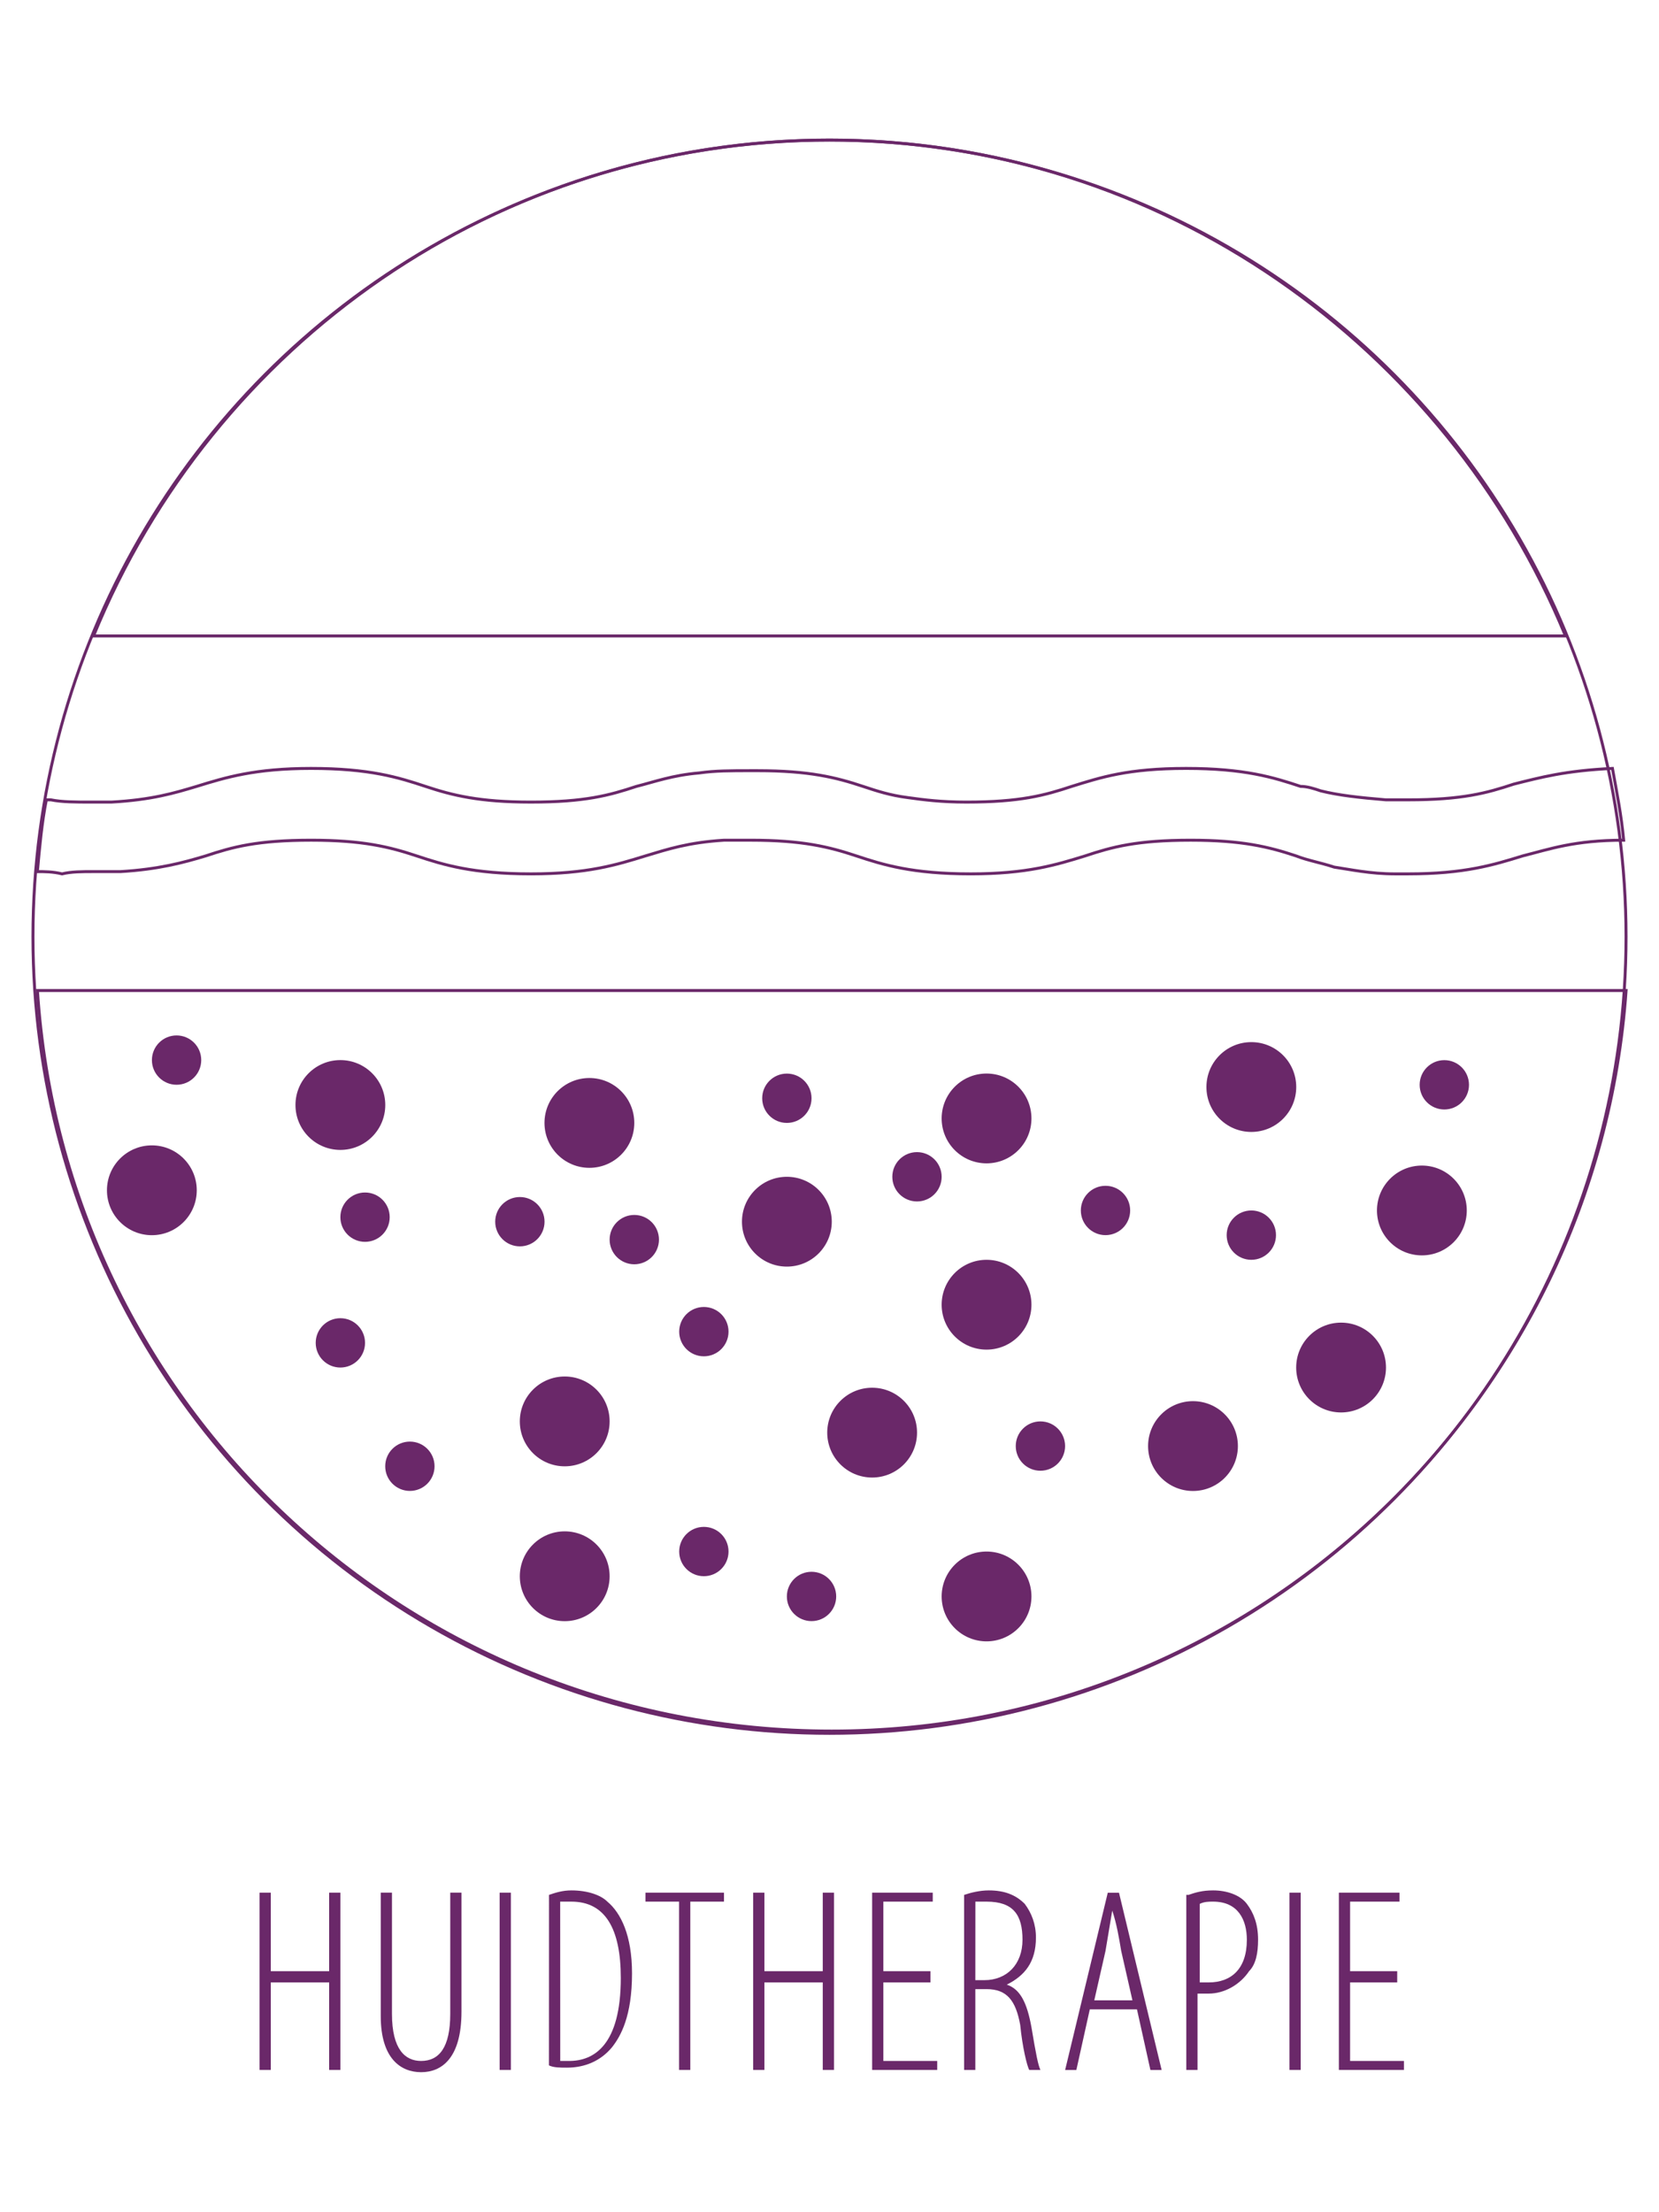 <?xml version="1.0" encoding="utf-8"?>
<!-- Generator: Adobe Illustrator 24.1.2, SVG Export Plug-In . SVG Version: 6.00 Build 0)  -->
<svg version="1.1" id="Laag_1" xmlns="http://www.w3.org/2000/svg" xmlns:xlink="http://www.w3.org/1999/xlink" x="0px" y="0px"
	 viewBox="0 0 300 400" style="enable-background:new 0 0 300 400;" xml:space="preserve">
<style type="text/css">
	.st0{fill:none;stroke:#6A2869;stroke-width:0.533;stroke-miterlimit:10;}
	.st1{fill:#6A2869;}
</style>
<g>
	<circle class="st0" cx="150" cy="169.37" r="144.04"/>
	<g>
		<path class="st0" d="M283.09,114.99C261.58,62.65,210.05,25.32,150,25.32S38.42,62.25,16.91,114.99H283.09z"/>
		<path class="st0" d="M16.91,157.6c2.03,0,3.65,0,4.87,0c6.9-0.41,11.36-1.62,15.42-2.84c4.87-1.62,9.33-2.84,19.07-2.84
			c9.33,0,14.2,1.22,19.07,2.84c4.87,1.62,10.14,3.25,20.69,3.25c10.14,0,15.42-1.62,20.69-3.25c4.06-1.22,7.71-2.43,14.2-2.84
			c0.81,0,1.62,0,2.43,0s1.62,0,2.43,0c9.33,0,14.2,1.22,19.07,2.84c4.87,1.62,10.14,3.25,20.69,3.25c10.14,0,15.42-1.62,20.69-3.25
			c4.87-1.62,9.33-2.84,19.07-2.84c9.33,0,14.2,1.22,19.07,2.84c2.03,0.81,4.46,1.22,6.9,2.03c2.84,0.41,6.49,1.22,10.96,1.22
			c0.81,0,1.62,0,2.43,0c10.14,0,15.42-1.62,20.69-3.25c4.87-1.22,9.33-2.84,18.26-2.84c-0.41-4.46-1.22-8.52-2.03-12.98
			c-8.52,0.41-12.98,1.62-17.85,2.84c-4.87,1.62-9.33,2.84-19.07,2.84c-1.22,0-2.84,0-4.06,0c-4.87-0.41-8.52-0.81-11.77-1.62
			c-1.22-0.41-2.43-0.81-3.65-0.81c-4.87-1.62-10.14-3.25-20.69-3.25c-10.55,0-15.42,1.62-20.69,3.25
			c-4.87,1.62-9.33,2.84-19.07,2.84l0,0c-4.46,0-7.71-0.41-10.55-0.81c-3.25-0.41-5.68-1.22-8.12-2.03
			c-4.87-1.62-9.74-2.84-19.07-2.84c-0.41,0-0.81,0-1.22,0c-3.65,0-6.49,0-9.33,0.41c-4.87,0.41-8.12,1.62-11.36,2.43
			c-4.87,1.62-9.33,2.84-19.07,2.84c-9.33,0-14.2-1.22-19.07-2.84c-4.87-1.62-10.14-3.25-20.69-3.25c-10.14,0-15.42,1.62-20.69,3.25
			c-4.06,1.22-8.12,2.43-15.42,2.84c-1.22,0-2.43,0-3.65,0c-2.84,0-5.27,0-7.3-0.41c-0.41,0-0.41,0-0.81,0
			c-0.81,4.06-1.22,8.52-1.62,12.98c1.22,0,2.84,0,4.46,0.41C12.86,157.6,14.88,157.6,16.91,157.6z"/>
		<path class="st0" d="M6.77,179.1C11.64,254.17,74.12,313,150.41,313s138.36-59.24,143.64-133.9H6.77z"/>
	</g>
	<circle class="st1" cx="31.93" cy="191.68" r="4.46"/>
	<circle class="st1" cx="94.01" cy="220.9" r="4.46"/>
	<circle class="st1" cx="261.18" cy="196.15" r="4.46"/>
	<circle class="st1" cx="226.28" cy="223.33" r="4.46"/>
	<circle class="st1" cx="178.4" cy="202.23" r="8.12"/>
	<circle class="st1" cx="106.58" cy="203.04" r="8.12"/>
	<circle class="st1" cx="142.29" cy="220.9" r="8.12"/>
	<circle class="st1" cx="257.12" cy="218.87" r="8.12"/>
	<circle class="st1" cx="27.46" cy="215.22" r="8.12"/>
	<circle class="st1" cx="142.29" cy="198.58" r="4.46"/>
	<circle class="st1" cx="165.82" cy="212.78" r="4.46"/>
	<circle class="st1" cx="199.91" cy="218.87" r="4.46"/>
	<circle class="st1" cx="102.12" cy="257.01" r="8.12"/>
	<circle class="st1" cx="178.4" cy="288.66" r="8.12"/>
	<circle class="st1" cx="242.51" cy="247.27" r="8.12"/>
	<circle class="st1" cx="226.28" cy="196.55" r="8.12"/>
	<circle class="st1" cx="157.71" cy="259.04" r="8.12"/>
	<circle class="st1" cx="61.55" cy="199.8" r="8.12"/>
	<circle class="st1" cx="178.4" cy="235.91" r="8.12"/>
	<circle class="st1" cx="215.73" cy="261.47" r="8.12"/>
	<circle class="st1" cx="61.55" cy="242.81" r="4.46"/>
	<circle class="st1" cx="127.28" cy="280.54" r="4.46"/>
	<circle class="st1" cx="127.28" cy="240.78" r="4.46"/>
	<circle class="st1" cx="74.12" cy="265.12" r="4.46"/>
	<circle class="st1" cx="102.12" cy="285.01" r="8.12"/>
	<circle class="st1" cx="66.01" cy="220.08" r="4.46"/>
	<circle class="st1" cx="188.14" cy="261.47" r="4.46"/>
	<circle class="st1" cx="146.75" cy="288.66" r="4.46"/>
	<circle class="st1" cx="114.7" cy="224.14" r="4.46"/>
</g>
<g>
	<g>
		<path class="st1" d="M48.97,342.22v14.2h10.55v-14.2h2.03v32.05h-2.03v-15.82H48.97v15.82h-2.03v-32.05H48.97z"/>
		<path class="st1" d="M70.88,342.22v21.91c0,6.49,2.43,8.52,5.27,8.52c3.25,0,5.27-2.43,5.27-8.52v-21.91h2.03v21.5
			c0,8.52-3.65,10.96-7.3,10.96c-3.65,0-7.3-2.43-7.3-10.14v-22.32H70.88z"/>
		<path class="st1" d="M92.38,342.22v32.05h-2.03v-32.05H92.38z"/>
		<path class="st1" d="M99.28,342.62c1.22-0.41,2.43-0.81,4.06-0.81c2.84,0,5.27,0.81,6.49,2.03c2.43,2.03,4.46,6.09,4.46,12.98
			c0,7.71-2.03,11.36-3.65,13.39c-2.03,2.43-4.87,3.65-8.12,3.65c-1.22,0-2.43,0-3.25-0.41C99.28,373.46,99.28,342.62,99.28,342.62z
			 M101.31,372.65c0.81,0,1.22,0,1.62,0c4.46,0,9.33-2.84,9.33-15.01c0-8.93-2.84-13.8-8.93-13.8c-0.81,0-1.62,0-2.03,0
			C101.31,343.84,101.31,372.65,101.31,372.65z"/>
		<path class="st1" d="M122.81,343.84h-6.09v-1.62h14.2v1.62h-6.09v30.43h-2.03V343.84z"/>
		<path class="st1" d="M138.23,342.22v14.2h10.55v-14.2h2.03v32.05h-2.03v-15.82h-10.55v15.82h-2.03v-32.05H138.23z"/>
		<path class="st1" d="M168.26,358.45h-8.52v14.2h9.74v1.62h-11.77v-32.05h10.96v1.62h-8.93v12.58h8.52V358.45z"/>
		<path class="st1" d="M174.35,342.62c1.22-0.41,2.84-0.81,4.46-0.81c2.84,0,4.87,0.81,6.49,2.43c1.22,1.62,2.03,3.65,2.03,6.09
			c0,4.46-2.03,6.9-5.27,8.52l0,0c2.43,0.81,3.65,3.25,4.46,7.71c0.81,4.87,1.22,6.9,1.62,7.71h-2.03
			c-0.41-0.81-1.22-4.06-1.62-8.12c-0.81-4.46-2.43-6.49-6.09-6.49h-2.03v14.61h-2.03V342.62z M176.37,358.04H178
			c4.06,0,6.9-2.84,6.9-7.3c0-4.46-1.62-6.9-6.49-6.9c-0.81,0-1.62,0-2.03,0L176.37,358.04L176.37,358.04z"/>
		<path class="st1" d="M197.07,363.32l-2.43,10.96h-2.03l7.71-32.05h2.03l7.71,32.05h-2.03l-2.43-10.96H197.07z M204.78,361.69
			l-2.03-8.93c-0.41-2.43-0.81-4.87-1.62-7.3l0,0c-0.41,2.43-0.81,4.87-1.22,7.3l-2.03,8.93H204.78z"/>
		<path class="st1" d="M214.92,342.62c1.22-0.41,2.43-0.81,4.46-0.81c2.43,0,4.87,0.81,6.09,2.43c1.22,1.62,2.03,3.65,2.03,6.49
			c0,2.43-0.41,4.46-1.62,5.68c-1.62,2.43-4.46,4.06-7.3,4.06c-0.81,0-1.22,0-2.03,0v13.8h-2.03v-31.65H214.92z M216.95,358.45
			c0.41,0,0.81,0,1.62,0c4.06,0,6.9-2.43,6.9-7.71c0-3.65-1.62-6.9-6.09-6.9c-0.81,0-1.62,0-2.43,0.41L216.95,358.45L216.95,358.45z
			"/>
		<path class="st1" d="M235.21,342.22v32.05h-2.03v-32.05H235.21z"/>
		<path class="st1" d="M252.66,358.45h-8.52v14.2h9.74v1.62h-11.77v-32.05h10.96v1.62h-8.93v12.58h8.52V358.45z"/>
	</g>
</g>
</svg>
